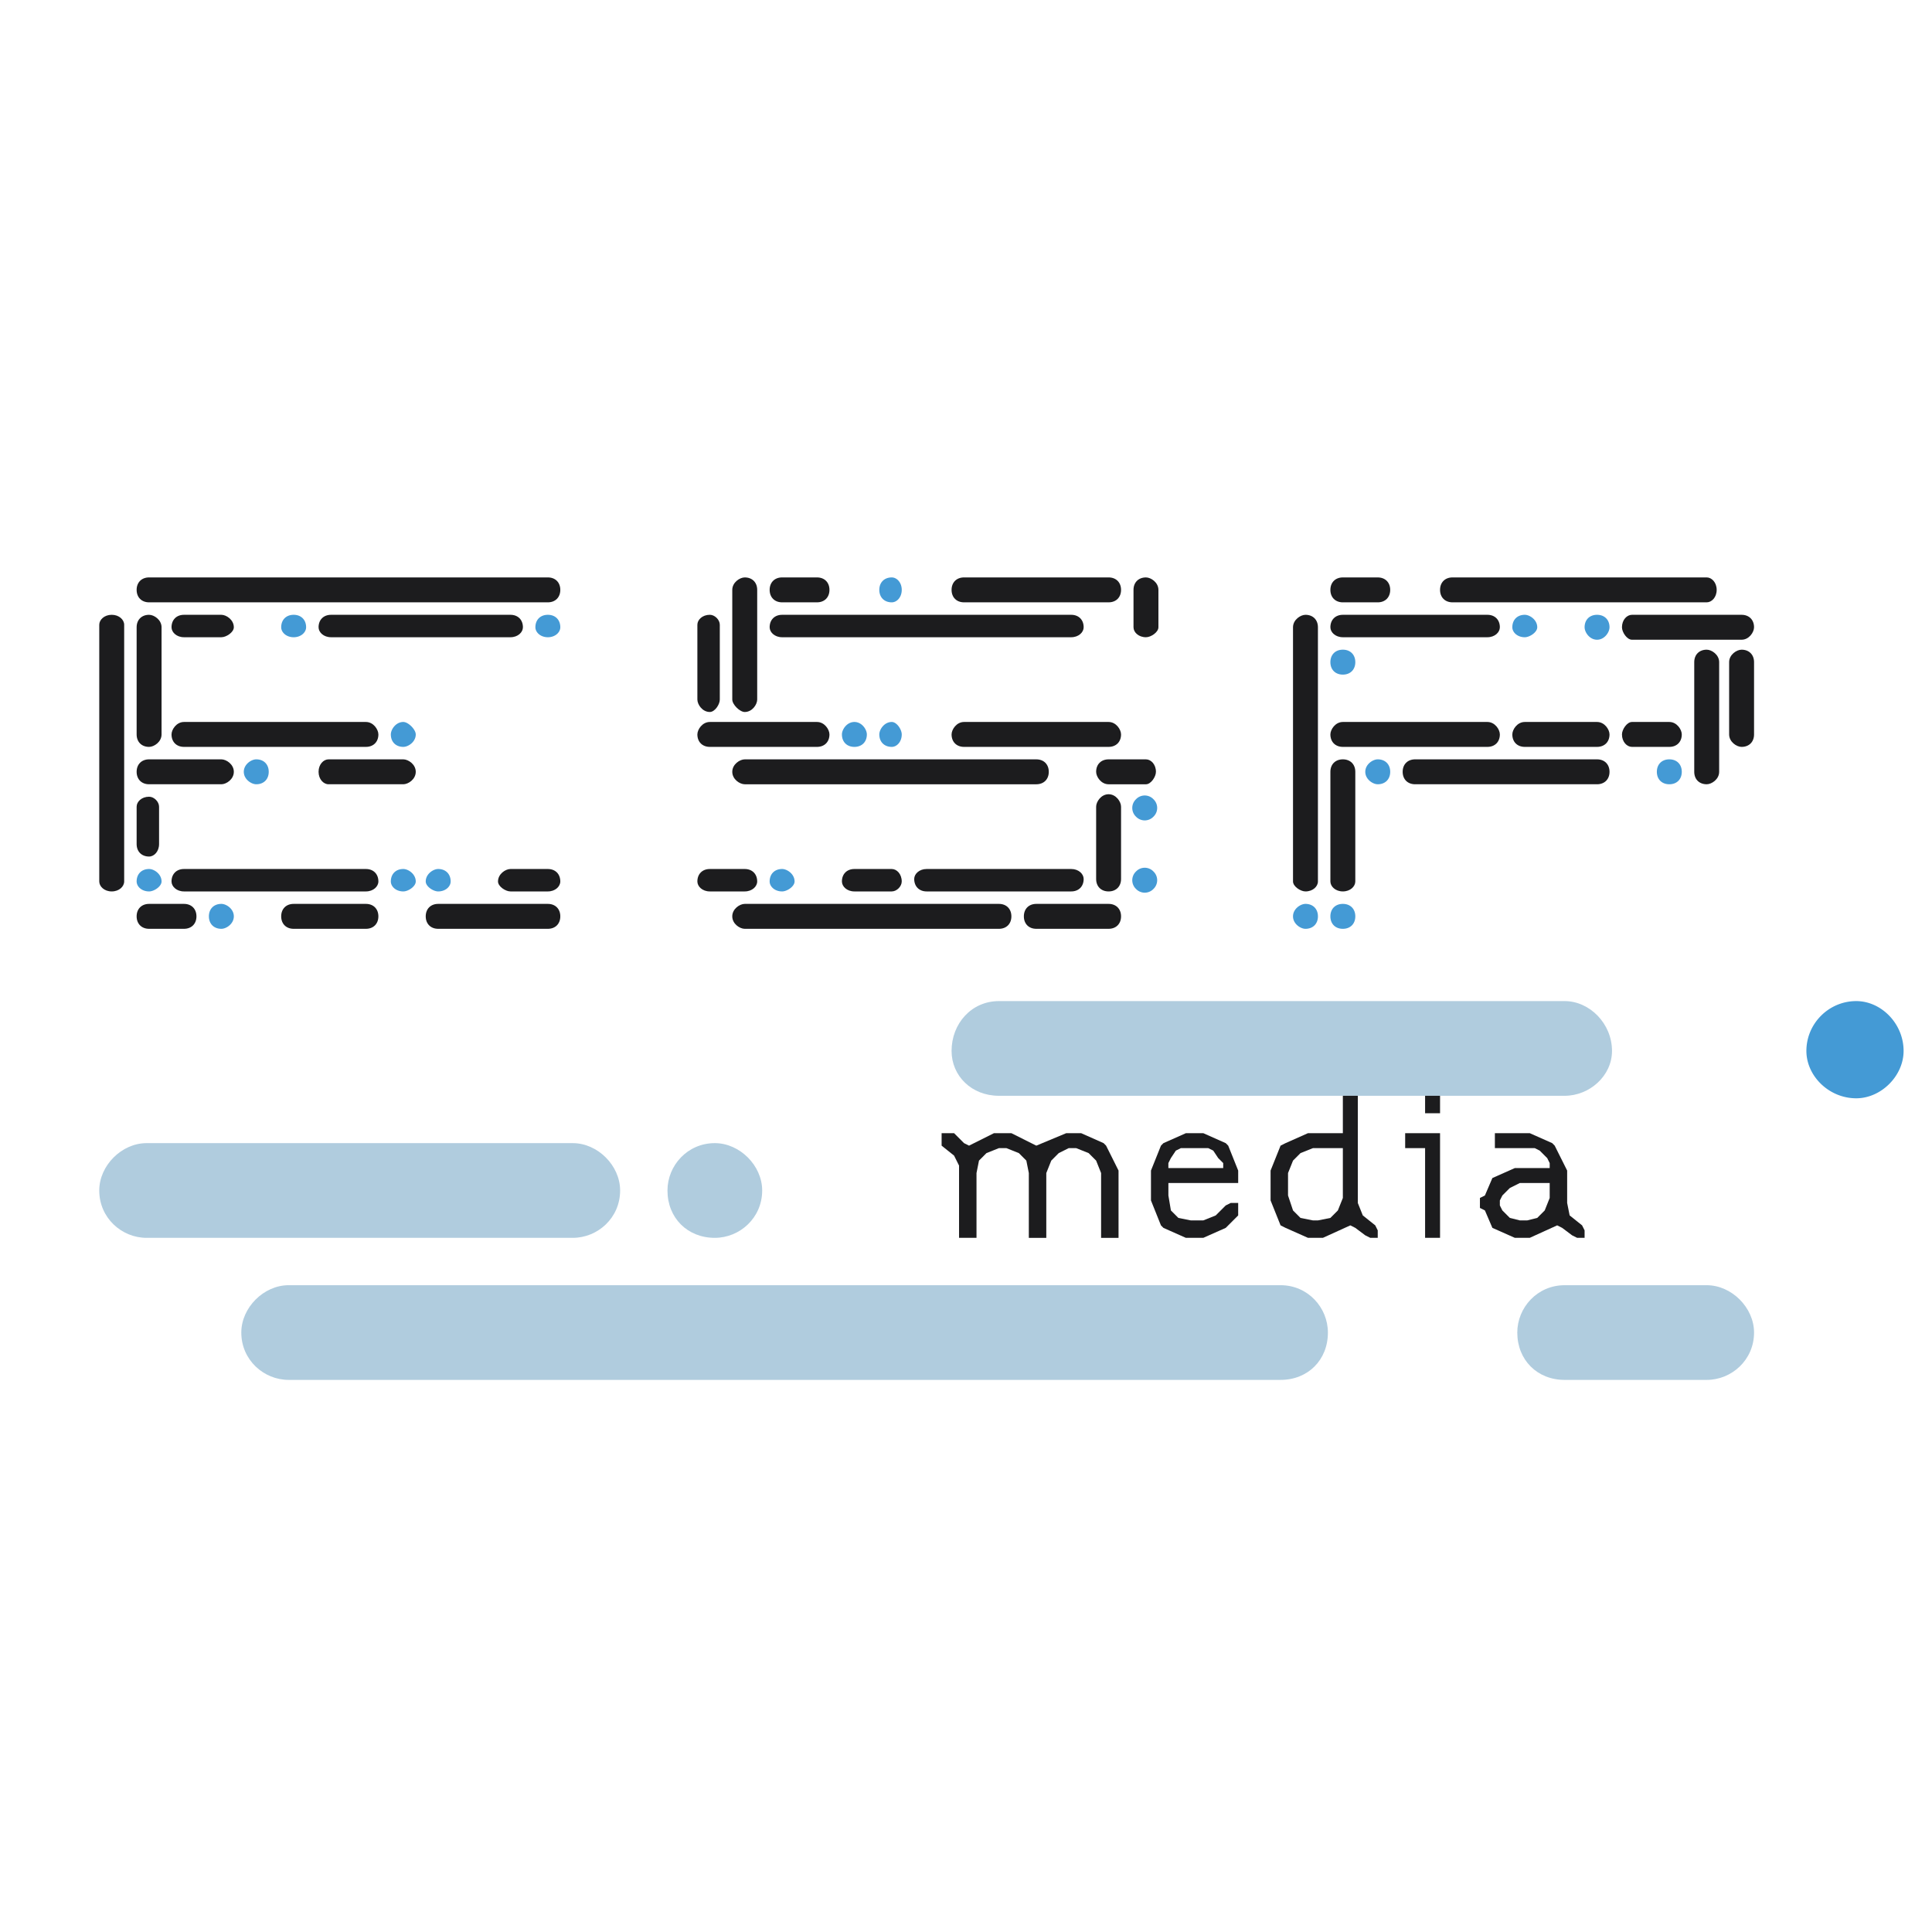<svg xmlns="http://www.w3.org/2000/svg" width="2500" height="2500" viewBox="0 0 192.756 192.756"><g fill-rule="evenodd" clip-rule="evenodd"><path fill="#fff" d="M0 0h192.756v192.756H0V0z"/><path d="M111.848 80.484c0-.498-.498-1.243-1.244-1.243s-1.242.746-1.242 1.243v7.211c0 .746.496 1.243 1.242 1.243s1.244-.497 1.244-1.243v-7.211zM106.875 61.339c.746 0 1.242.498 1.242 1.244 0 .497-.496.994-1.242.994H78.031c-.746 0-1.243-.498-1.243-.994 0-.746.498-1.244 1.243-1.244h28.844zM81.512 57.609c.746 0 1.243.497 1.243 1.243 0 .746-.497 1.243-1.243 1.243h-3.481c-.746 0-1.243-.498-1.243-1.243 0-.746.498-1.243 1.243-1.243h3.481zM71.815 62.333c0-.497-.497-.995-.994-.995-.746 0-1.244.498-1.244.995v7.459c0 .498.498 1.243 1.244 1.243.497 0 .994-.746.994-1.243v-7.459zM114.334 78.247c.496 0 .994-.746.994-1.243 0-.746-.498-1.243-.994-1.243h-3.73c-.746 0-1.242.497-1.242 1.243 0 .497.496 1.243 1.242 1.243h3.73zM115.576 58.853c0-.746-.746-1.243-1.242-1.243-.746 0-1.244.497-1.244 1.243v3.73c0 .497.498.994 1.244.994.496 0 1.242-.498 1.242-.994v-3.73zM50.929 86.7c-.497 0-1.243.498-1.243 1.244 0 .497.746.994 1.243.994h3.73c.745 0 1.242-.497 1.242-.994 0-.746-.497-1.244-1.242-1.244h-3.73zM14.876 75.76c-.746 0-1.244.497-1.244 1.243s.498 1.243 1.244 1.243h7.21c.498 0 1.243-.497 1.243-1.243s-.746-1.243-1.243-1.243h-7.21zM18.357 61.339c-.746 0-1.244.498-1.244 1.244 0 .497.498.994 1.244.994h3.729c.498 0 1.243-.498 1.243-.994 0-.746-.746-1.244-1.243-1.244h-3.729zM13.632 80.484c0-.498.498-.995 1.244-.995.497 0 .994.497.994.995v3.73c0 .746-.497 1.243-.994 1.243-.746 0-1.244-.497-1.244-1.243v-3.73zM73.059 69.793c0 .498.747 1.243 1.244 1.243.746 0 1.243-.746 1.243-1.243v-10.94c0-.746-.497-1.243-1.243-1.243-.497 0-1.244.497-1.244 1.243v10.94zM103.393 90.181c-.746 0-1.242.498-1.242 1.244s.496 1.243 1.242 1.243h7.211c.746 0 1.244-.497 1.244-1.243s-.498-1.244-1.244-1.244h-7.211zM29.297 90.181c-.746 0-1.243.498-1.243 1.244s.497 1.243 1.243 1.243h7.21c.746 0 1.244-.497 1.244-1.243s-.498-1.244-1.244-1.244h-7.21zM152.127 72.031c-.746 0-1.242.746-1.242 1.243 0 .746.496 1.243 1.242 1.243h7.211c.746 0 1.244-.497 1.244-1.243 0-.497-.498-1.243-1.244-1.243h-7.211zM43.718 90.181c-.746 0-1.243.498-1.243 1.244s.497 1.243 1.243 1.243H54.66c.745 0 1.242-.497 1.242-1.243s-.497-1.244-1.242-1.244H43.718zM32.778 75.76c-.497 0-.994.497-.994 1.243s.497 1.243.994 1.243h7.459c.498 0 1.243-.497 1.243-1.243s-.746-1.243-1.243-1.243h-7.459zM81.512 74.517c.746 0 1.243-.497 1.243-1.243 0-.497-.497-1.243-1.243-1.243H70.821c-.746 0-1.244.746-1.244 1.243 0 .746.498 1.243 1.244 1.243h10.691zM110.604 74.517c.746 0 1.244-.497 1.244-1.243 0-.497-.498-1.243-1.244-1.243H96.182c-.746 0-1.243.746-1.243 1.243 0 .746.498 1.243 1.243 1.243h14.422zM18.357 72.031c-.746 0-1.244.746-1.244 1.243 0 .746.498 1.243 1.244 1.243h18.151c.746 0 1.244-.497 1.244-1.243 0-.497-.498-1.243-1.244-1.243H18.357zM33.027 61.339c-.746 0-1.243.498-1.243 1.244 0 .497.497.994 1.243.994h17.902c.746 0 1.243-.498 1.243-.994 0-.746-.497-1.244-1.243-1.244H33.027zM103.393 78.247c.746 0 1.244-.497 1.244-1.243s-.498-1.243-1.244-1.243h-29.09c-.497 0-1.244.497-1.244 1.243s.747 1.243 1.244 1.243h29.09zM99.664 92.668c.746 0 1.242-.497 1.242-1.243s-.496-1.244-1.242-1.244H74.302c-.497 0-1.244.498-1.244 1.244s.747 1.243 1.244 1.243h25.362zM12.389 87.944c0 .497-.497.994-1.243.994s-1.243-.497-1.243-.994v-25.61c0-.497.497-.995 1.243-.995s1.243.498 1.243.995v25.61zM14.876 57.609c-.746 0-1.244.497-1.244 1.243 0 .746.498 1.243 1.244 1.243H54.66c.745 0 1.242-.498 1.242-1.243 0-.746-.497-1.243-1.242-1.243H14.876zM70.821 86.7c-.746 0-1.244.498-1.244 1.244 0 .497.498.994 1.244.994h3.481c.746 0 1.243-.497 1.243-.994 0-.746-.497-1.244-1.243-1.244h-3.481zM85.242 86.7c-.746 0-1.244.498-1.244 1.244 0 .497.498.994 1.244.994h3.729c.498 0 .995-.497.995-.994 0-.746-.497-1.244-.995-1.244h-3.729zM106.875 88.938c.746 0 1.242-.497 1.242-1.243 0-.497-.496-.995-1.242-.995H92.453c-.746 0-1.243.498-1.243.995 0 .746.497 1.243 1.243 1.243h14.422zM14.876 90.181c-.746 0-1.244.498-1.244 1.244s.498 1.243 1.244 1.243h3.481c.746 0 1.243-.497 1.243-1.243s-.497-1.244-1.243-1.244h-3.481zM16.119 73.274c0 .746-.746 1.243-1.243 1.243-.746 0-1.244-.497-1.244-1.243V62.583c0-.746.498-1.244 1.244-1.244.497 0 1.243.498 1.243 1.244v10.691zM131.49 62.583c0-.746-.498-1.244-1.244-1.244-.496 0-1.242.498-1.242 1.244v25.361c0 .497.746.994 1.242.994.746 0 1.244-.497 1.244-.994V62.583zM137.457 60.096c.746 0 1.244-.498 1.244-1.243 0-.746-.498-1.243-1.244-1.243h-3.48c-.746 0-1.244.497-1.244 1.243 0 .746.498 1.243 1.244 1.243h3.48zM135.219 77.003c0-.746-.496-1.243-1.242-1.243s-1.244.497-1.244 1.243v10.94c0 .497.498.994 1.244.994s1.242-.497 1.242-.994v-10.94zM18.357 86.7c-.746 0-1.244.498-1.244 1.244 0 .497.498.994 1.244.994h18.151c.746 0 1.244-.497 1.244-.994 0-.746-.498-1.244-1.244-1.244H18.357zM110.604 57.609c.746 0 1.244.497 1.244 1.243 0 .746-.498 1.243-1.244 1.243H96.182c-.746 0-1.243-.498-1.243-1.243 0-.746.498-1.243 1.243-1.243h14.422zM162.82 72.031c-.498 0-.996.746-.996 1.243 0 .746.498 1.243.996 1.243h3.729c.746 0 1.242-.497 1.242-1.243 0-.497-.496-1.243-1.242-1.243h-3.729zM172.516 73.274c0 .746.746 1.243 1.244 1.243.746 0 1.242-.497 1.242-1.243v-7.211c0-.746-.496-1.244-1.242-1.244-.498 0-1.244.498-1.244 1.244v7.211zM171.521 66.063c0-.746-.746-1.244-1.242-1.244-.746 0-1.244.498-1.244 1.244v10.94c0 .746.498 1.243 1.244 1.243.496 0 1.242-.497 1.242-1.243v-10.94zM141.188 75.76c-.746 0-1.244.497-1.244 1.243s.498 1.243 1.244 1.243h18.15c.746 0 1.244-.497 1.244-1.243s-.498-1.243-1.244-1.243h-18.15zM162.82 61.339c-.498 0-.996.498-.996 1.244 0 .497.498 1.243.996 1.243h10.939c.746 0 1.242-.746 1.242-1.243 0-.746-.496-1.244-1.242-1.244H162.82zM133.977 61.339c-.746 0-1.244.498-1.244 1.244 0 .497.498.994 1.244.994h14.422c.746 0 1.242-.498 1.242-.994 0-.746-.496-1.244-1.242-1.244h-14.422zM144.918 57.609c-.748 0-1.244.497-1.244 1.243 0 .746.496 1.243 1.244 1.243h25.361c.496 0 .994-.498.994-1.243 0-.746-.498-1.243-.994-1.243h-25.361zM133.977 72.031c-.746 0-1.244.746-1.244 1.243 0 .746.498 1.243 1.244 1.243h14.422c.746 0 1.242-.497 1.242-1.243 0-.497-.496-1.243-1.242-1.243h-14.422z" fill="#1c1c1e"/><path d="M87.729 58.853c0-.746.498-1.243 1.243-1.243.498 0 .995.497.995 1.243 0 .746-.497 1.243-.995 1.243-.746 0-1.243-.498-1.243-1.243zM87.729 73.274c0 .746.498 1.243 1.243 1.243.498 0 .995-.497.995-1.243 0-.497-.497-1.243-.995-1.243-.746 0-1.243.746-1.243 1.243zM83.999 73.274c0 .746.498 1.243 1.244 1.243s1.243-.497 1.243-1.243c0-.497-.497-1.243-1.243-1.243s-1.244.746-1.244 1.243zM115.08 88.69a1.205 1.205 0 0 0 0-1.741 1.2 1.2 0 0 0-1.74 0 1.201 1.201 0 0 0 0 1.741 1.202 1.202 0 0 0 1.74 0zM115.08 81.479a1.203 1.203 0 0 0 0-1.74 1.2 1.2 0 0 0-1.74 0 1.2 1.2 0 0 0 0 1.74 1.202 1.202 0 0 0 1.74 0zM55.902 62.583c0-.746-.497-1.244-1.242-1.244-.747 0-1.244.498-1.244 1.244 0 .497.498.994 1.244.994.745 0 1.242-.498 1.242-.994zM25.567 75.76c-.497 0-1.243.497-1.243 1.243s.746 1.243 1.243 1.243c.747 0 1.244-.497 1.244-1.243s-.497-1.243-1.244-1.243zM78.031 86.7c-.746 0-1.243.498-1.243 1.244 0 .497.498.994 1.243.994.498 0 1.244-.497 1.244-.994 0-.746-.746-1.244-1.244-1.244zM22.086 90.181c-.746 0-1.244.498-1.244 1.244s.498 1.243 1.244 1.243c.498 0 1.243-.497 1.243-1.243s-.745-1.244-1.243-1.244zM14.876 86.7c.497 0 1.243.498 1.243 1.244 0 .497-.746.994-1.243.994-.746 0-1.244-.497-1.244-.994 0-.746.498-1.244 1.244-1.244zM133.977 67.306c.746 0 1.242-.497 1.242-1.243s-.496-1.244-1.242-1.244-1.244.498-1.244 1.244.497 1.243 1.244 1.243zM130.246 92.668c.746 0 1.244-.497 1.244-1.243s-.498-1.244-1.244-1.244c-.496 0-1.242.498-1.242 1.244s.746 1.243 1.242 1.243zM133.977 92.668c.746 0 1.242-.497 1.242-1.243s-.496-1.244-1.242-1.244-1.244.498-1.244 1.244.497 1.243 1.244 1.243zM30.541 62.583c0-.746-.498-1.244-1.243-1.244-.746 0-1.243.498-1.243 1.244 0 .497.497.994 1.243.994.745 0 1.243-.498 1.243-.994zM41.48 73.274c0-.497-.746-1.243-1.243-1.243-.746 0-1.243.746-1.243 1.243 0 .746.498 1.243 1.243 1.243.498 0 1.243-.497 1.243-1.243zM44.962 87.944c0-.746-.498-1.244-1.244-1.244-.497 0-1.243.498-1.243 1.244 0 .497.746.994 1.243.994.746 0 1.244-.497 1.244-.994zM41.48 87.944c0-.746-.746-1.244-1.243-1.244-.746 0-1.243.498-1.243 1.244 0 .497.498.994 1.243.994.498 0 1.243-.497 1.243-.994zM153.371 62.583c0-.746-.746-1.244-1.244-1.244-.746 0-1.242.498-1.242 1.244 0 .497.496.994 1.242.994.498 0 1.244-.498 1.244-.994zM138.701 77.003c0-.746-.498-1.243-1.244-1.243-.496 0-1.242.497-1.242 1.243s.746 1.243 1.242 1.243c.746.001 1.244-.496 1.244-1.243zM167.791 77.003c0-.746-.496-1.243-1.242-1.243s-1.244.497-1.244 1.243.498 1.243 1.244 1.243 1.242-.496 1.242-1.243zM160.582 62.583c0-.746-.498-1.244-1.244-1.244s-1.242.498-1.242 1.244c0 .497.496 1.243 1.242 1.243s1.244-.747 1.244-1.243zM185.197 99.879c-2.734 0-4.973 2.238-4.973 4.973 0 2.486 2.238 4.725 4.973 4.725 2.486 0 4.725-2.238 4.725-4.725 0-2.735-2.238-4.973-4.725-4.973z" fill="#449ad5"/><path d="M99.664 99.879c-2.736 0-4.725 2.238-4.725 4.973 0 2.486 1.989 4.475 4.725 4.475h56.441c2.486 0 4.725-1.988 4.725-4.475 0-2.734-2.238-4.973-4.725-4.973H99.664zM156.105 128.225c-2.734 0-4.725 2.238-4.725 4.725 0 2.734 1.99 4.723 4.725 4.723h14.174c2.486 0 4.723-1.988 4.723-4.723 0-2.486-2.236-4.725-4.723-4.725h-14.174zM66.594 118.775c0 2.736 1.989 4.725 4.724 4.725 2.487 0 4.725-1.988 4.725-4.725 0-2.486-2.237-4.725-4.725-4.725-2.735.001-4.724 2.239-4.724 4.725zM57.145 123.5c2.486 0 4.725-1.988 4.725-4.725 0-2.486-2.238-4.725-4.725-4.725H14.627c-2.487 0-4.725 2.238-4.725 4.725 0 2.736 2.238 4.725 4.725 4.725h42.518zM127.762 137.672c2.734 0 4.723-1.988 4.723-4.723 0-2.486-1.988-4.725-4.723-4.725H28.8c-2.486 0-4.725 2.238-4.725 4.725 0 2.734 2.238 4.723 4.725 4.723h98.962z" fill="#b0ccde"/><path d="M102.646 123.5v-6.465l-.248-1.242-.746-.748-1.242-.496h-.746l-1.244.496-.746.748-.248 1.242v6.465h-1.741v-7.211l-.497-.994-1.243-.994v-1.244h1.244l.994.994.498.25 2.486-1.244h1.74l2.486 1.244 2.984-1.244h1.492l2.238.994.248.25 1.242 2.486v6.713h-1.74v-6.465l-.496-1.242-.746-.748-1.244-.496h-.746l-.994.496-.746.748-.496 1.242v6.465h-1.743zm15.168-8.951h2.734l.498.248.496.746.498.498v.498h-5.471v-.498l.25-.498.496-.746.499-.248zm2.239 8.951l2.238-.994 1.242-1.244v-1.242h-.746l-.496.248-.996.994-1.242.498h-1.244l-1.242-.248-.746-.746-.25-1.492v-1.244h6.963v-1.242l-.994-2.486-.248-.25-2.238-.994h-1.74l-2.238.994-.248.25-.996 2.486v2.982l.996 2.486.248.25 2.238.994h1.739zm13.924-8.951v4.973l-.498 1.244-.746.746-1.242.248h-.498l-1.242-.248-.746-.746-.498-1.492v-2.238l.498-1.242.746-.748 1.242-.496h2.984v-.001zm1.492 5.471v-10.693h-1.492v3.73h-3.48l-2.238.994-.496.25-.996 2.486v2.982l.996 2.486.496.25 2.238.994h1.492l2.734-1.244.496.25.996.746.496.248h.746v-.746l-.248-.498-1.244-.994-.496-1.241zm6.713-8.952h1.492v-1.742h-1.492v1.742zm0 3.481v8.951h1.492v-10.443h-3.48v1.492h1.988zm12.431 3.48v1.492l-.496 1.244-.746.746-.994.248h-.746l-.994-.248-.746-.746-.25-.498v-.498l.25-.496.746-.746.994-.498h2.982zm-1.988-4.972h-3.48v1.492h3.979l.496.248.746.746.248.498v.498h-3.48l-2.238.994-.746 1.74-.496.248v.994l.496.25.746 1.74 2.238.994h1.492l2.734-1.244.498.25.994.746.498.248h.746v-.746l-.25-.498-1.242-.994-.248-1.242v-3.232l-1.244-2.486-.248-.25-2.239-.994z" fill="#1c1c1e"/></g></svg>